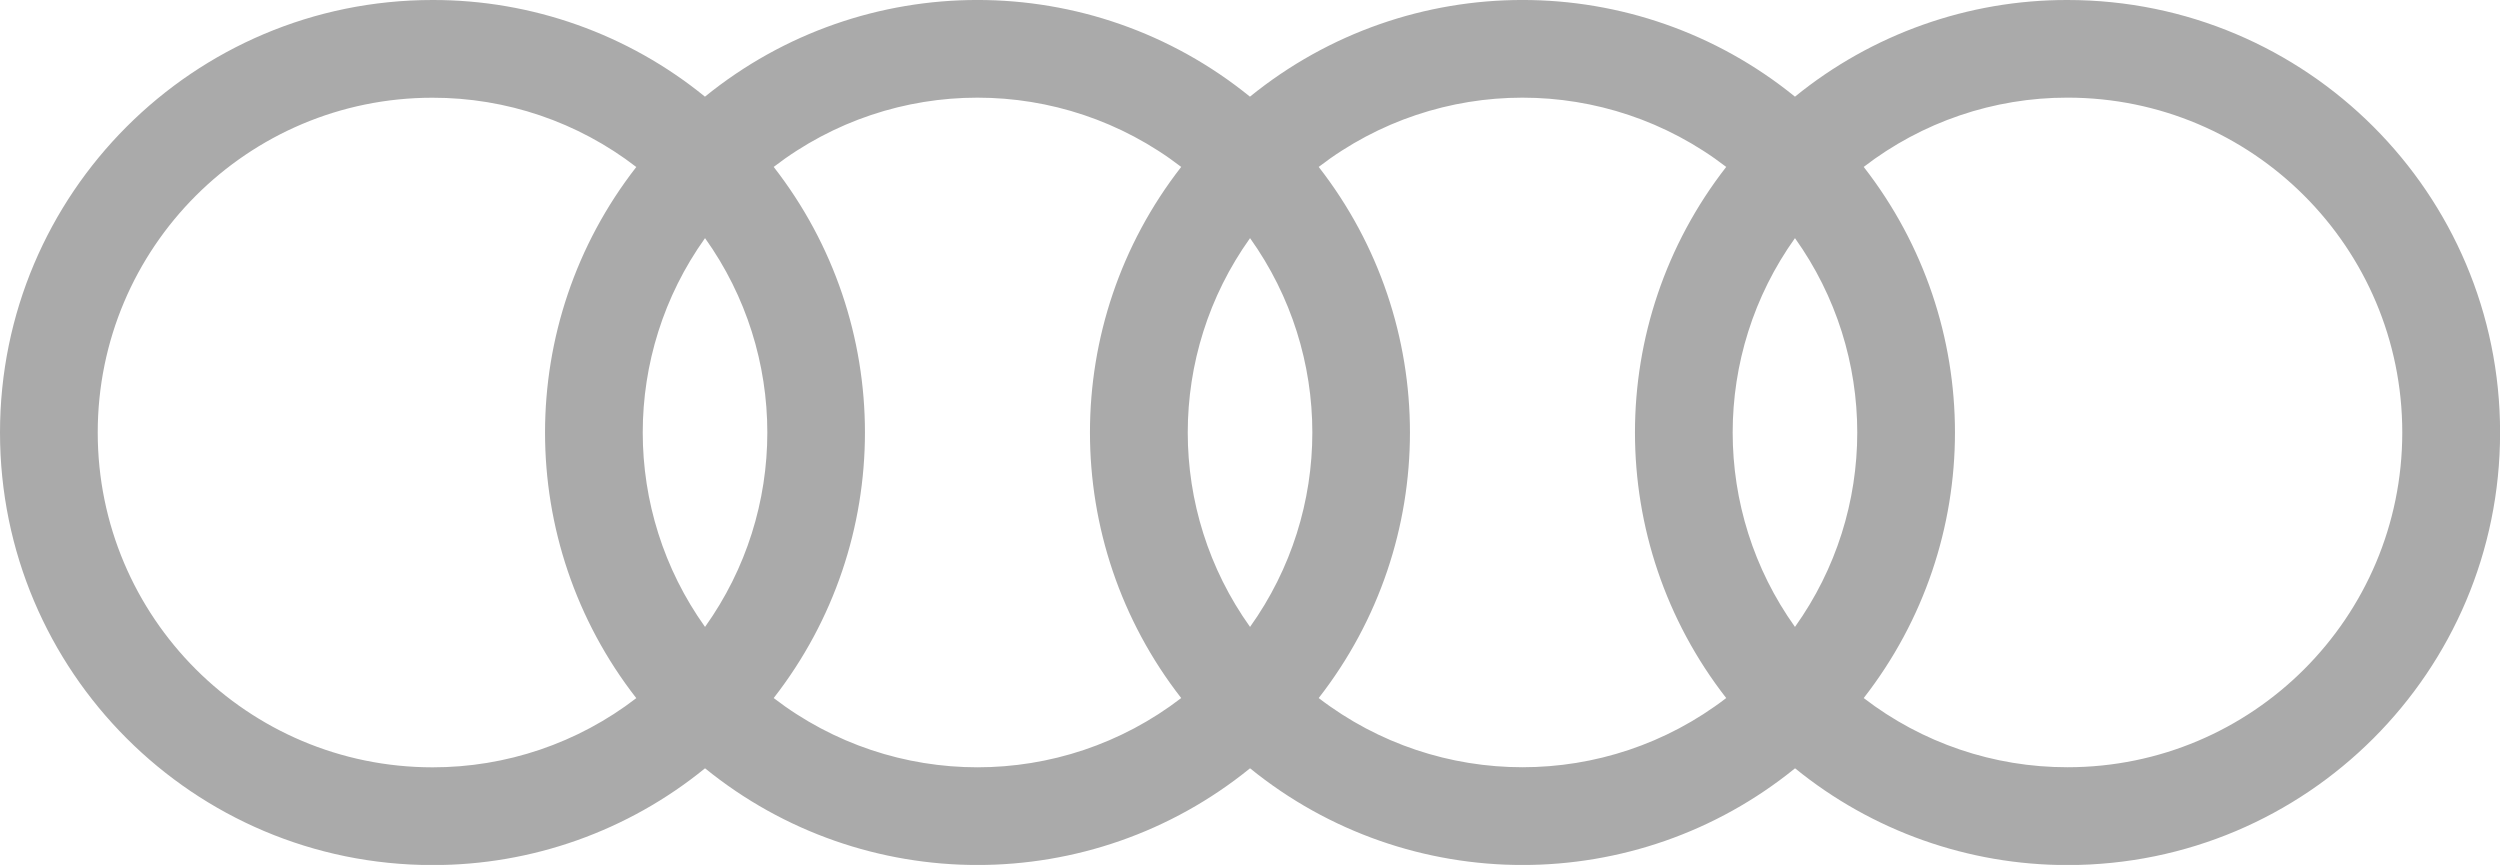 <?xml version="1.0" encoding="utf-8"?>
<!-- Generator: Adobe Illustrator 24.1.2, SVG Export Plug-In . SVG Version: 6.00 Build 0)  -->
<svg version="1.1" id="レイヤー_1" xmlns="http://www.w3.org/2000/svg" xmlns:xlink="http://www.w3.org/1999/xlink" x="0px"
	 y="0px" viewBox="0 0 2829.3 978.9" style="enable-background:new 0 0 2829.3 978.9;" xml:space="preserve">
<style type="text/css">
	.st0{fill:#AAAAAA;}
</style>
<g id="Rings">
	<path class="st0" d="M2339.8,868.3c-83.4,0.1-164.5-27.4-230.6-78.3c137.7-176.7,137.7-424.4,0-601.1
		c66.1-50.9,147.2-78.5,230.6-78.4c209.3,0,378.9,169.6,378.9,378.9S2549.1,868.3,2339.8,868.3L2339.8,868.3z M1492.4,790
		c137.7-176.7,137.7-424.4,0-601.1c136-104.5,325.2-104.5,461.2,0c-137.7,176.7-137.7,424.4,0,601.1
		C1817.7,894.4,1628.4,894.4,1492.4,790L1492.4,790z M875.6,790c137.7-176.7,137.7-424.4,0-601.1c136-104.5,325.2-104.5,461.2,0
		c-137.7,176.7-137.7,424.4,0,601.1C1200.9,894.5,1011.6,894.5,875.6,790z M110.6,489.5c0-209.3,169.6-378.9,378.9-378.9
		C572.9,110.5,654,138,720.1,189c-137.7,176.7-137.7,424.4,0,601.1C654,841,572.9,868.5,489.5,868.4
		C280.2,868.3,110.6,698.7,110.6,489.5L110.6,489.5z M797.9,709.5c-94-131.6-94-308.4,0-440C891.9,401.1,891.9,577.9,797.9,709.5z
		 M1414.7,709.5c-94-131.6-94-308.4,0-440C1508.7,401.1,1508.7,577.9,1414.7,709.5L1414.7,709.5z M2031.4,709.5
		c-94-131.6-94-308.4,0-440C2125.4,401.1,2125.4,577.9,2031.4,709.5L2031.4,709.5z M2339.8,0c-112.3-0.2-221.3,38.5-308.4,109.4
		c-179.7-145.9-437.1-145.9-616.8,0c-179.7-145.9-437.1-145.9-616.8,0C710.8,38.5,601.8-0.2,489.5,0C219.1,0,0,219.1,0,489.5
		S219.1,979,489.5,979c112.3,0.2,221.3-38.5,308.4-109.5c179.7,145.9,437.1,145.9,616.8,0c179.7,145.9,437.1,145.9,616.8,0
		c87.1,70.9,196.1,109.6,308.4,109.5c270.3,0,489.5-219.1,489.5-489.5S2610.2,0,2339.8,0z"/>
</g>
</svg>
